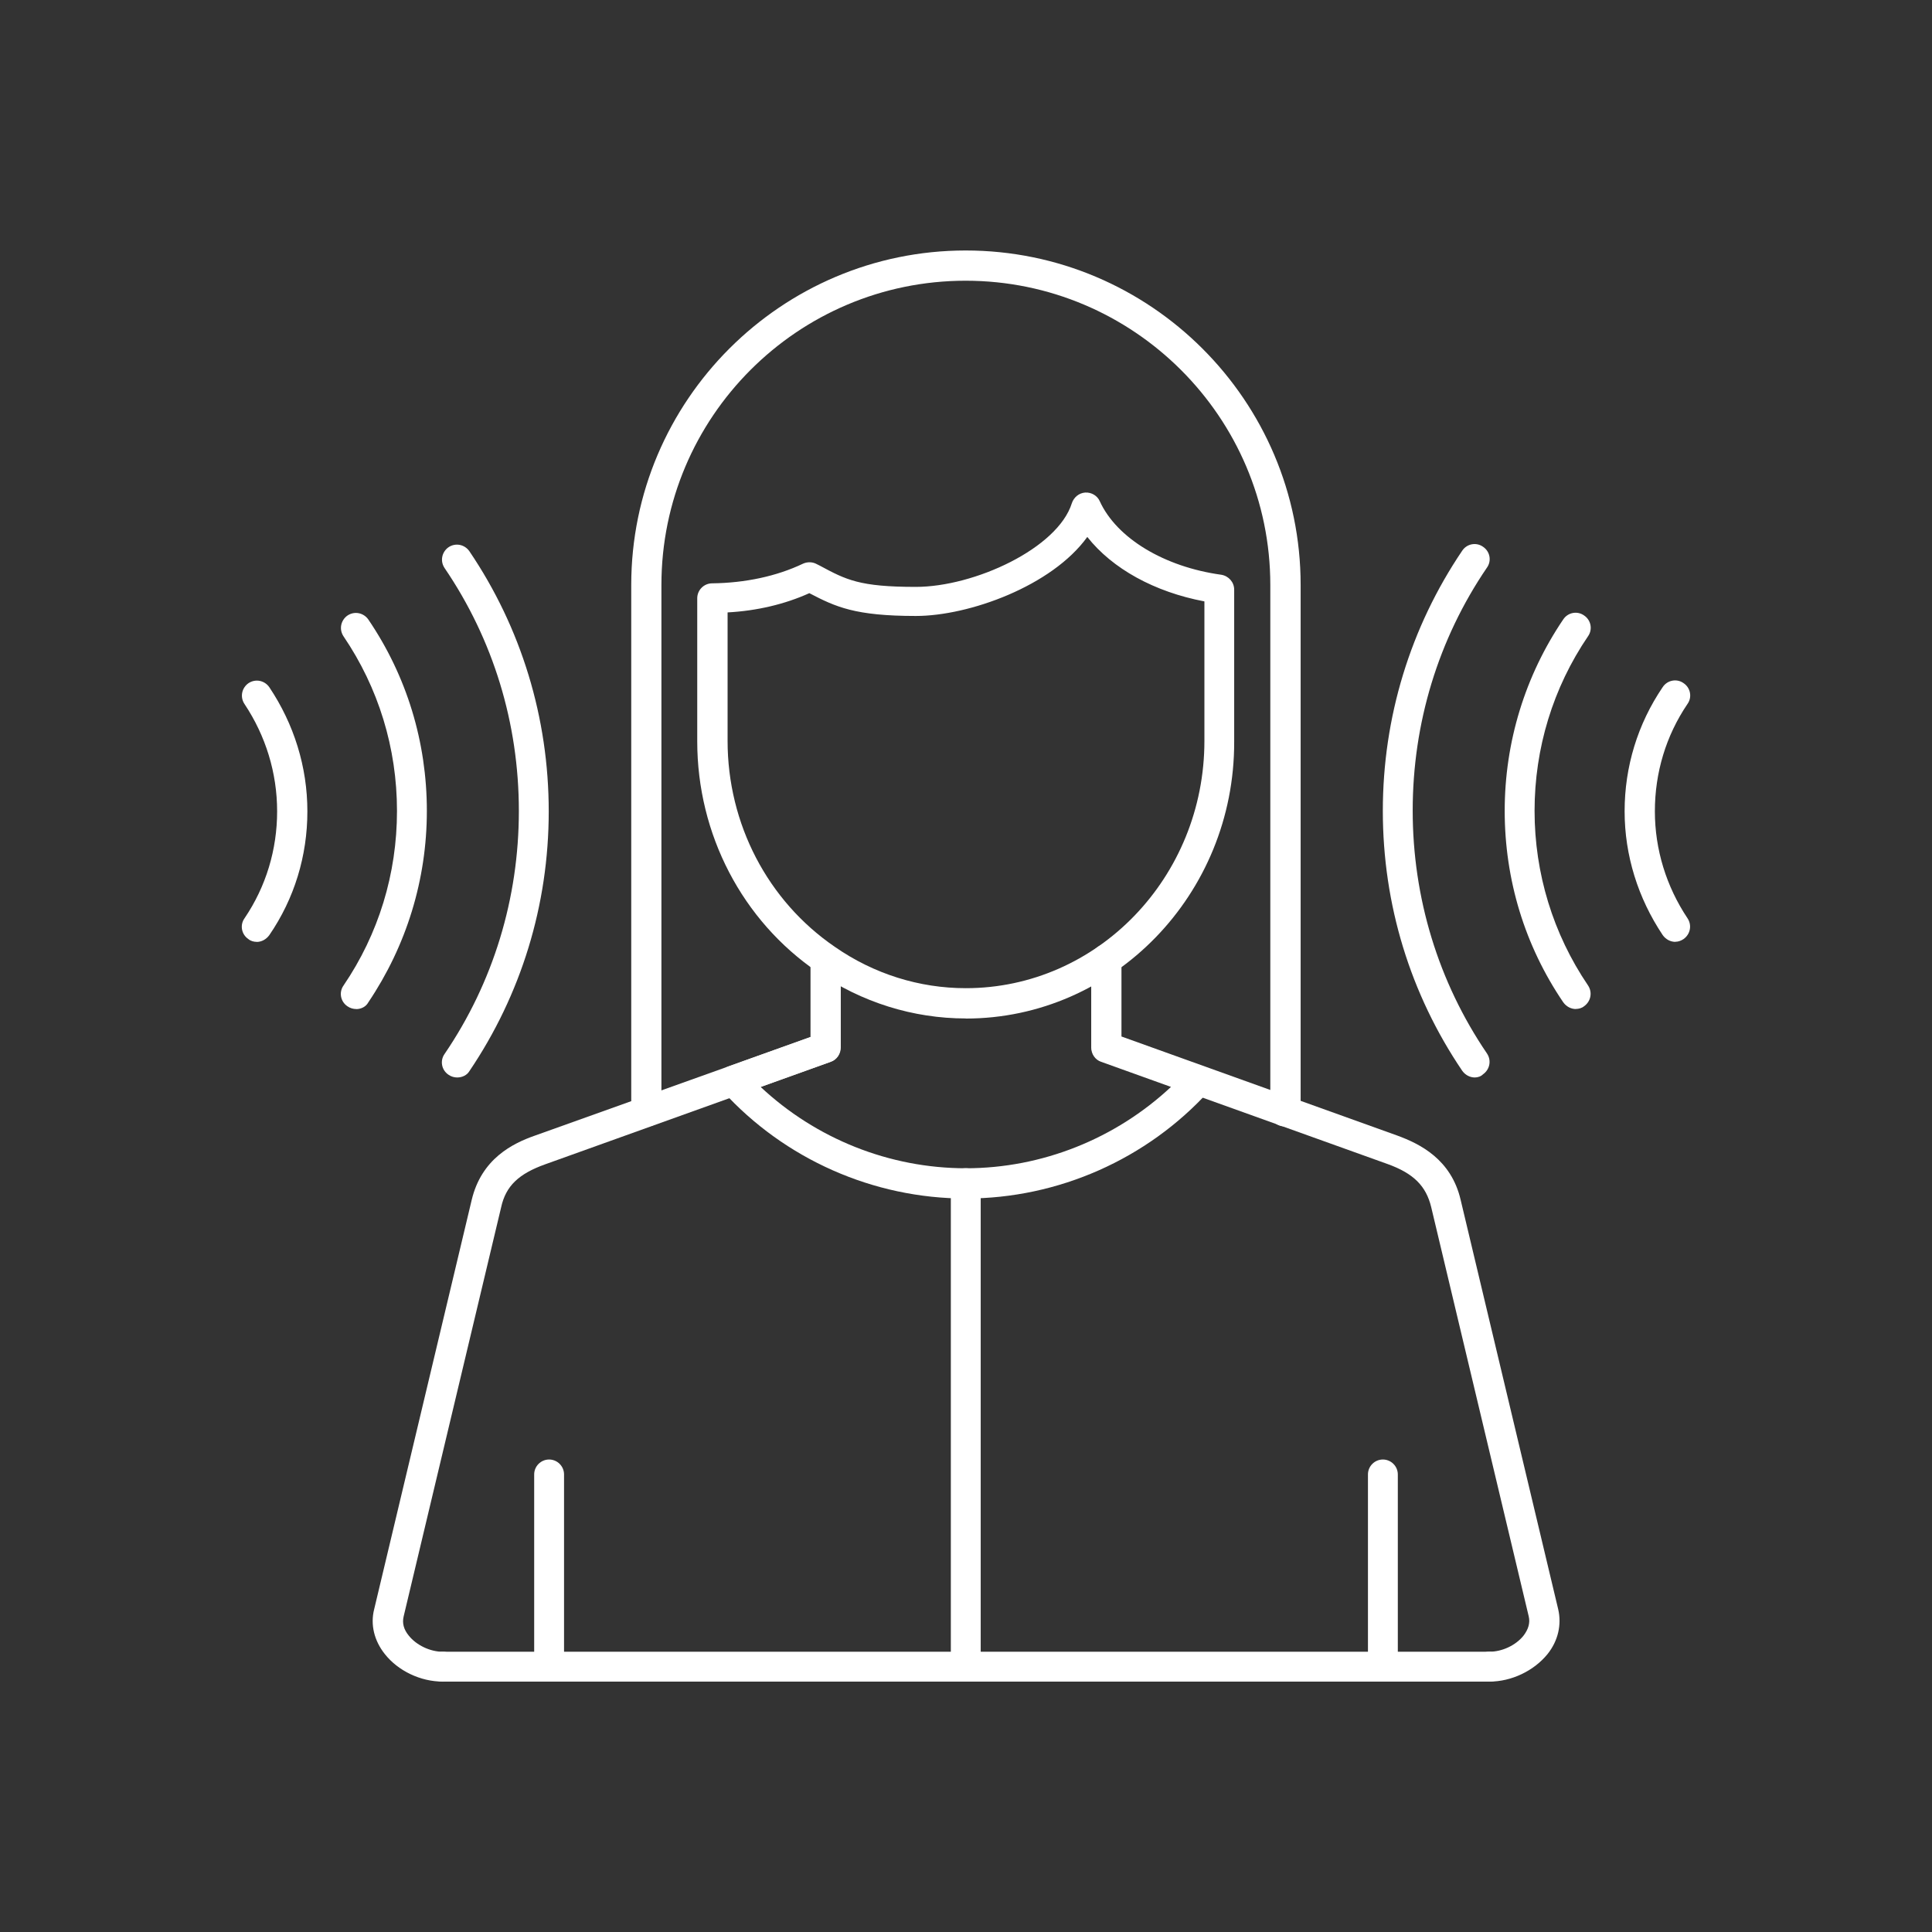 <?xml version="1.0" encoding="UTF-8"?> <svg xmlns="http://www.w3.org/2000/svg" viewBox="0 0 100 100" fill-rule="evenodd"><rect x="0" y="0" width="100" height="100" fill="#333333" stroke="none"/><path d="m49.988 52.715c-2.727 0-5.391-0.836-7.672-2.402-3.906-2.664-6.227-7.141-6.227-11.941v-7.406c0-0.426 0.348-0.773 0.773-0.773 1.711-0.02 3.336-0.367 4.699-1.016 0.223-0.102 0.488-0.102 0.711 0.02l0.164 0.082c1.363 0.734 2.055 1.098 4.965 1.098 3.031 0 7.344-1.992 8.078-4.332 0.102-0.305 0.367-0.527 0.691-0.551 0.324-0.02 0.629 0.164 0.754 0.449 0.875 1.914 3.336 3.398 6.285 3.805 0.387 0.062 0.672 0.387 0.672 0.773v7.875c0.02 7.894-6.227 14.324-13.895 14.324zm-12.328-21.016v6.652c0 4.293 2.074 8.281 5.555 10.66 2.016 1.402 4.375 2.137 6.773 2.137 6.816 0 12.352-5.738 12.352-12.797v-7.223c-2.582-0.488-4.762-1.688-6.062-3.336-1.832 2.543-6.125 4.09-8.871 4.09-3.152 0-4.152-0.469-5.516-1.18-1.262 0.57-2.707 0.914-4.231 0.996z" fill-rule="evenodd" fill="#ffffff"></path><path d="m33.508 58.312c-0.387 0-0.711-0.285-0.773-0.672-0.039-0.223-0.062-0.469-0.062-0.711v-26.652c0-9.543 7.773-17.312 17.312-17.312 9.562 0 17.336 7.773 17.336 17.312v26.652c0 0.246-0.02 0.469-0.062 0.711-0.062 0.426-0.469 0.711-0.895 0.652-0.426-0.062-0.711-0.469-0.652-0.895 0.02-0.141 0.039-0.305 0.039-0.469v-26.652c0-8.688-7.082-15.746-15.77-15.746s-15.746 7.059-15.746 15.746v26.652c0 0.164 0.02 0.305 0.039 0.469 0.062 0.426-0.223 0.836-0.652 0.895-0.062 0.02-0.102 0.02-0.121 0.02z" fill-rule="evenodd" fill="#ffffff"></path><path d="m77.09 87.039c-0.426 0-0.773-0.348-0.773-0.773s0.348-0.773 0.773-0.773c0.652 0 1.363-0.324 1.77-0.836 0.246-0.324 0.348-0.652 0.266-0.996l-5.047-21.18c-0.266-1.098-0.914-1.75-2.277-2.238l-14.793-5.309c-0.305-0.102-0.508-0.406-0.508-0.734v-4.559c0-0.426 0.348-0.773 0.773-0.773 0.426 0 0.773 0.348 0.773 0.773v4.008l14.281 5.129c1.16 0.426 2.789 1.223 3.277 3.336l5.047 21.18c0.184 0.793 0 1.629-0.551 2.32-0.711 0.875-1.871 1.426-3.012 1.426zm-54.18 0c-1.141 0-2.301-0.551-2.992-1.426-0.551-0.691-0.754-1.527-0.551-2.32l5.047-21.18c0.508-2.137 2.117-2.93 3.277-3.336l14.281-5.106v-4.008c0-0.426 0.348-0.773 0.773-0.773 0.426 0 0.773 0.348 0.773 0.773v4.559c0 0.324-0.203 0.629-0.508 0.734l-14.793 5.309c-1.363 0.488-2.035 1.117-2.277 2.219l-5.047 21.18c-0.082 0.348 0 0.672 0.266 0.996 0.387 0.488 1.098 0.836 1.77 0.836 0.426 0 0.773 0.348 0.773 0.773s-0.367 0.773-0.793 0.773z" fill-rule="evenodd" fill="#ffffff"></path><path d="m49.988 62.035c-4.781 0-9.379-2.035-12.594-5.574-0.184-0.184-0.246-0.469-0.184-0.711 0.062-0.246 0.246-0.469 0.488-0.551l4.254-1.527v-4.008c0-0.426 0.348-0.773 0.773-0.773 0.426 0 0.773 0.348 0.773 0.773v4.559c0 0.324-0.203 0.629-0.508 0.734l-3.621 1.301c2.867 2.688 6.672 4.211 10.621 4.211 3.945 0 7.75-1.527 10.621-4.211l-3.621-1.301c-0.305-0.102-0.508-0.406-0.508-0.734v-4.559c0-0.426 0.348-0.773 0.773-0.773 0.426 0 0.773 0.348 0.773 0.773v4.008l4.254 1.527c0.246 0.082 0.426 0.285 0.488 0.551 0.062 0.246 0 0.527-0.184 0.711-3.215 3.539-7.812 5.574-12.594 5.574z" fill-rule="evenodd" fill="#ffffff"></path><path d="m28.422 87.039c-0.426 0-0.773-0.348-0.773-0.773v-9.949c0-0.426 0.348-0.773 0.773-0.773s0.773 0.348 0.773 0.773v9.949c0 0.426-0.348 0.773-0.773 0.773z" fill-rule="evenodd" fill="#ffffff"></path><path d="m71.578 87.039c-0.426 0-0.773-0.348-0.773-0.773v-9.949c0-0.426 0.348-0.773 0.773-0.773s0.773 0.348 0.773 0.773v9.949c0.02 0.426-0.324 0.773-0.773 0.773z" fill-rule="evenodd" fill="#ffffff"></path><path d="m77.09 87.039h-54.18c-0.426 0-0.773-0.348-0.773-0.773s0.348-0.773 0.773-0.773h54.18c0.426 0 0.773 0.348 0.773 0.773s-0.348 0.773-0.773 0.773z" fill-rule="evenodd" fill="#ffffff"></path><path d="m76.336 55.77c-0.246 0-0.488-0.121-0.652-0.348-2.688-3.969-4.109-8.605-4.109-13.449s1.426-9.5 4.109-13.469c0.246-0.367 0.734-0.449 1.078-0.203 0.367 0.246 0.449 0.734 0.203 1.078-2.523 3.703-3.844 8.059-3.844 12.574s1.324 8.871 3.844 12.574c0.246 0.367 0.141 0.836-0.203 1.078-0.121 0.121-0.285 0.164-0.426 0.164z" fill-rule="evenodd" fill="#ffffff"></path><path d="m81.566 52.227c-0.246 0-0.488-0.121-0.652-0.348-1.992-2.93-3.031-6.348-3.031-9.91s1.059-7 3.031-9.91c0.246-0.367 0.734-0.449 1.078-0.203 0.367 0.246 0.449 0.734 0.203 1.078-1.812 2.664-2.766 5.797-2.766 9.035 0 3.234 0.957 6.367 2.766 9.035 0.246 0.367 0.141 0.836-0.203 1.078-0.121 0.102-0.285 0.141-0.426 0.141z" fill-rule="evenodd" fill="#ffffff"></path><path d="m86.715 48.75c-0.246 0-0.488-0.121-0.652-0.348-1.281-1.914-1.973-4.129-1.973-6.41 0-2.301 0.672-4.516 1.973-6.43 0.246-0.367 0.734-0.449 1.078-0.203 0.367 0.246 0.449 0.734 0.203 1.078-1.117 1.648-1.688 3.562-1.688 5.555 0 1.973 0.59 3.887 1.688 5.535 0.246 0.367 0.141 0.836-0.203 1.078-0.121 0.082-0.266 0.141-0.426 0.141z" fill-rule="evenodd" fill="#ffffff"></path><path d="m23.664 55.77c-0.141 0-0.305-0.039-0.449-0.141-0.367-0.246-0.449-0.734-0.203-1.078 2.523-3.703 3.844-8.059 3.844-12.574 0-4.539-1.324-8.871-3.844-12.574-0.246-0.367-0.141-0.836 0.203-1.078 0.367-0.246 0.836-0.141 1.078 0.203 2.688 3.969 4.109 8.625 4.109 13.469s-1.426 9.48-4.109 13.449c-0.121 0.203-0.367 0.324-0.629 0.324z" fill-rule="evenodd" fill="#ffffff"></path><path d="m18.434 52.227c-0.141 0-0.305-0.039-0.449-0.141-0.367-0.246-0.449-0.734-0.203-1.078 1.812-2.664 2.766-5.777 2.766-9.035 0-3.254-0.957-6.367-2.766-9.035-0.246-0.367-0.141-0.836 0.203-1.078 0.367-0.246 0.836-0.141 1.078 0.203 1.992 2.93 3.031 6.348 3.031 9.91s-1.059 6.981-3.031 9.91c-0.121 0.223-0.367 0.348-0.629 0.348z" fill-rule="evenodd" fill="#ffffff"></path><path d="m13.285 48.75c-0.141 0-0.305-0.039-0.426-0.141-0.367-0.246-0.449-0.734-0.203-1.078 1.117-1.648 1.688-3.562 1.688-5.535 0-1.992-0.59-3.906-1.688-5.555-0.246-0.367-0.141-0.836 0.203-1.078 0.367-0.246 0.836-0.141 1.078 0.203 1.281 1.914 1.973 4.129 1.973 6.43 0 2.301-0.672 4.516-1.973 6.41-0.164 0.223-0.406 0.348-0.652 0.348z" fill-rule="evenodd" fill="#ffffff"></path><path d="m49.988 87.039c-0.426 0-0.773-0.348-0.773-0.773v-25.027c0-0.426 0.348-0.773 0.773-0.773s0.773 0.348 0.773 0.773v25.027c0.02 0.426-0.348 0.773-0.773 0.773z" fill-rule="evenodd" fill="#ffffff"></path></svg> 